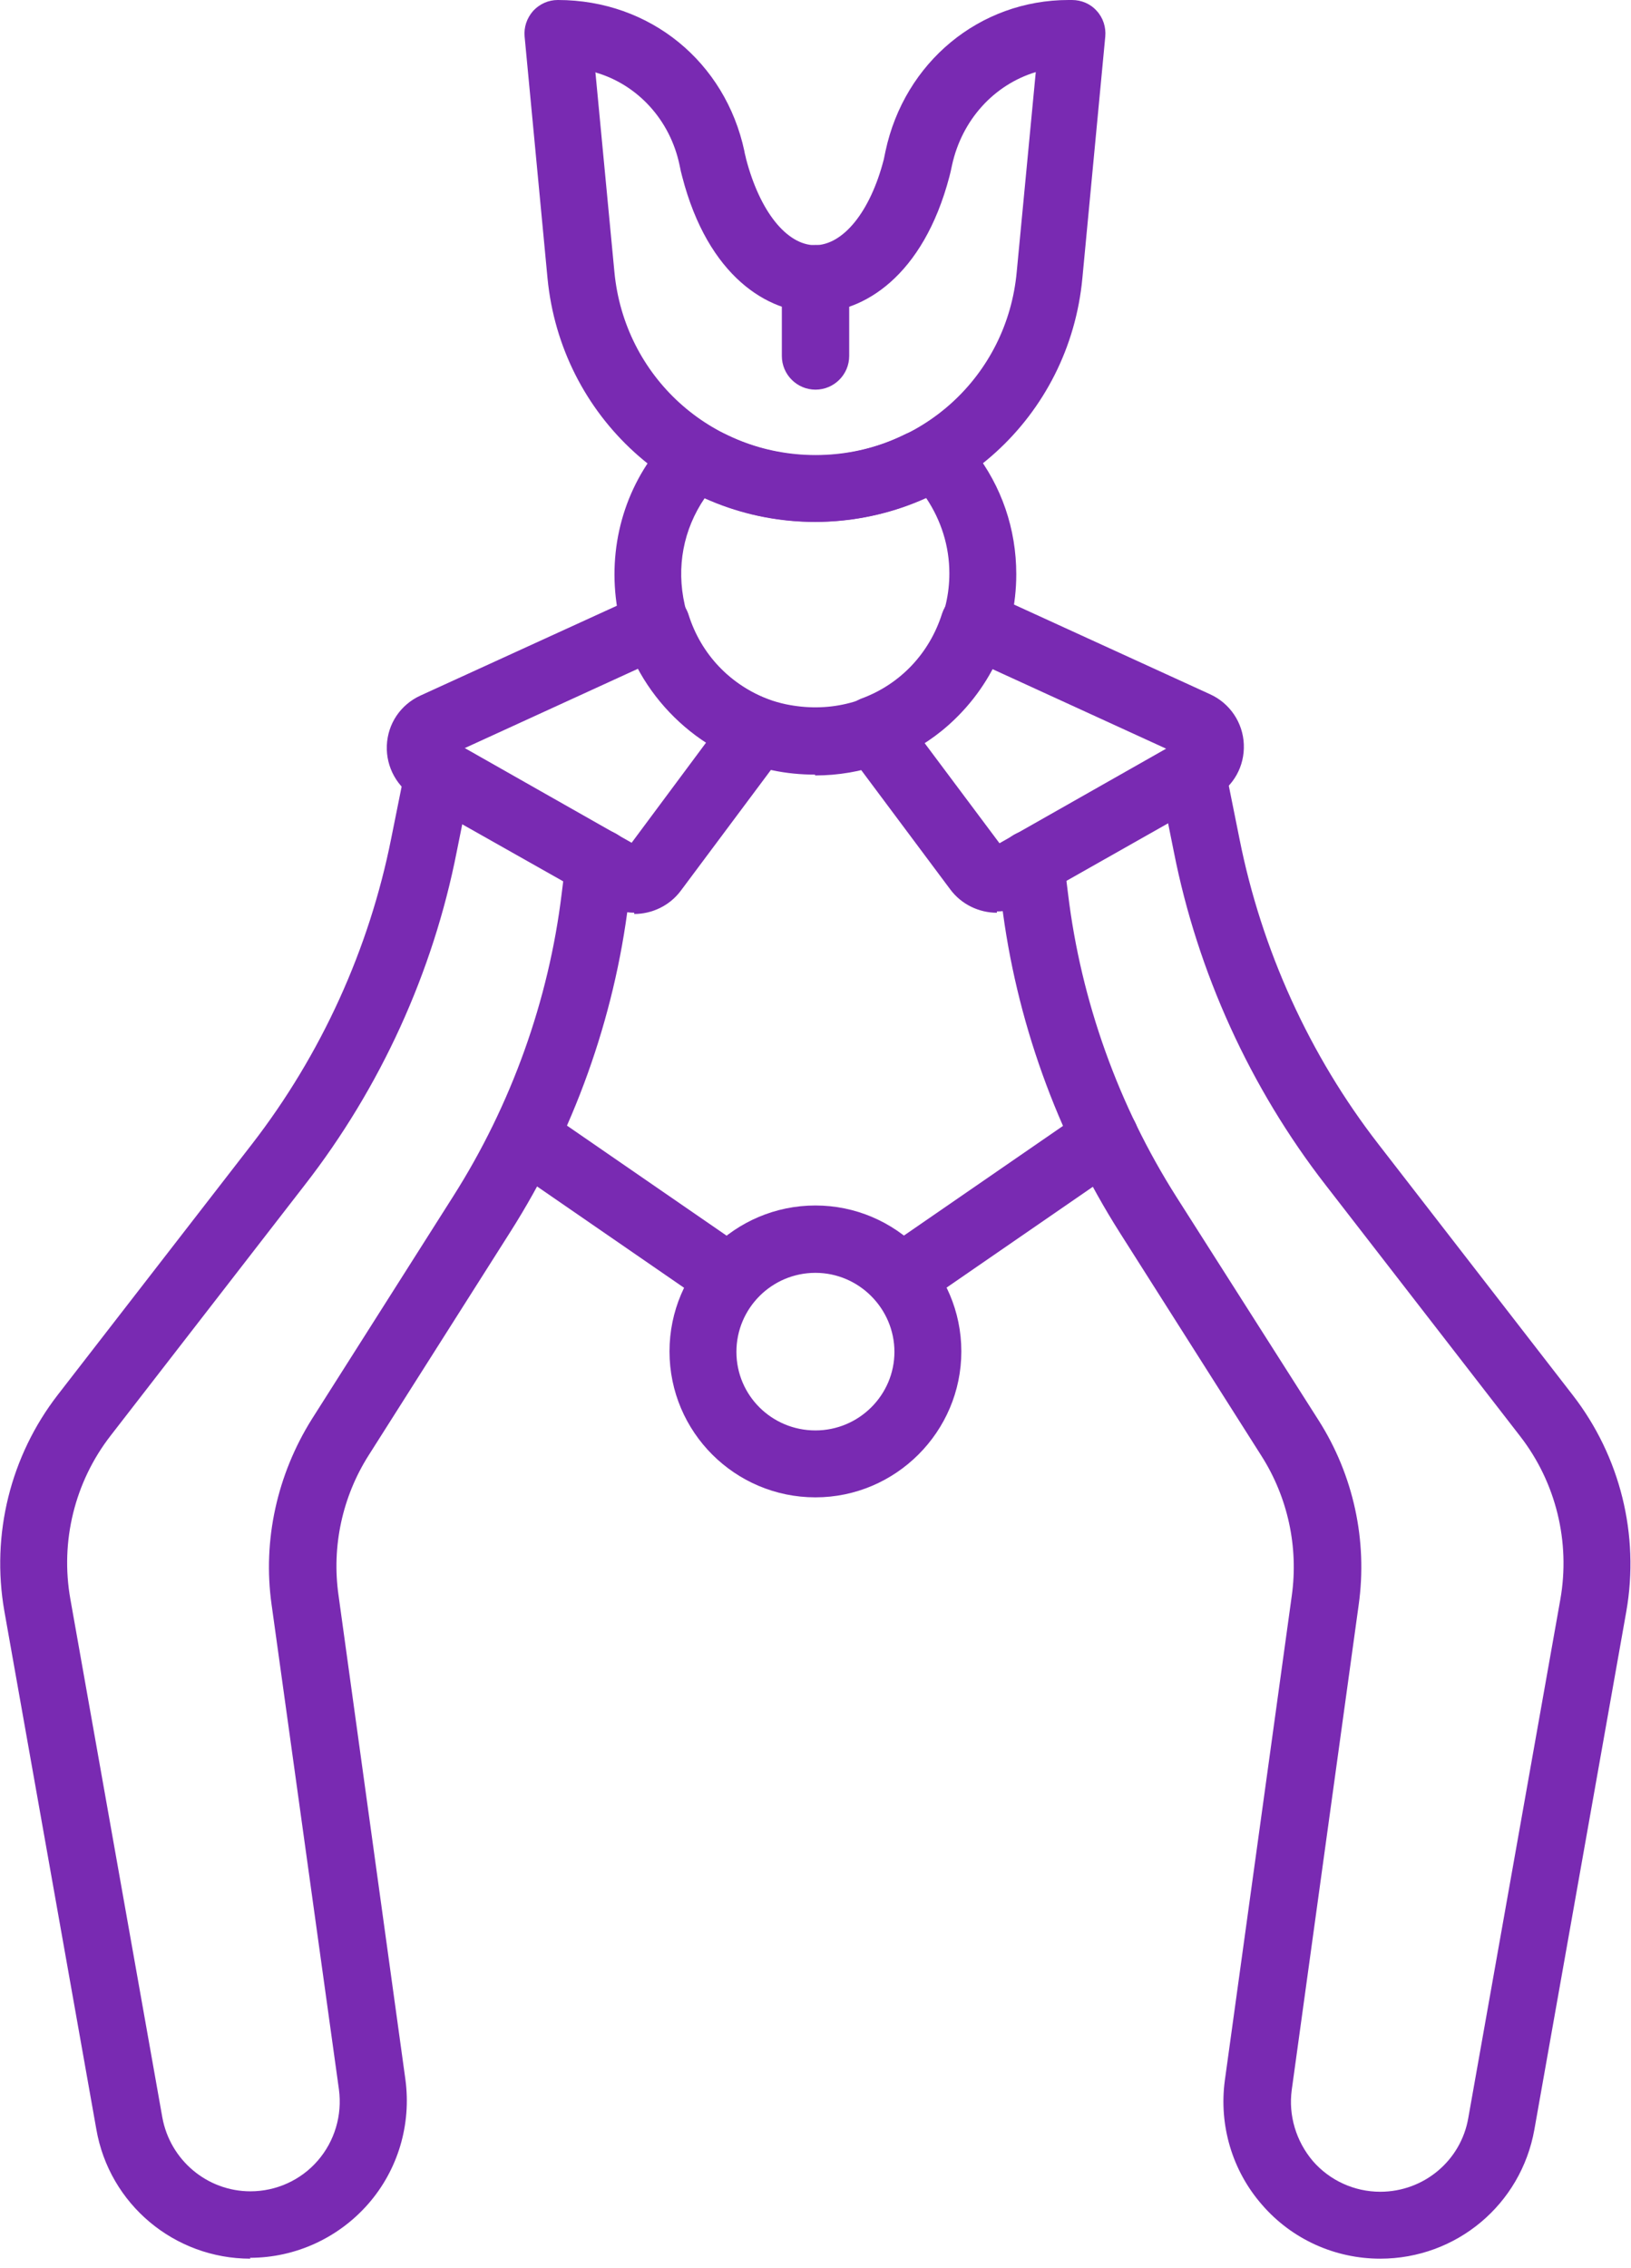 <svg width="41" height="57" viewBox="0 0 41 57" fill="none" xmlns="http://www.w3.org/2000/svg">
<g clip-path="url(#clip0_1220_26883)">
<path d="M6.295 56.772C4.385 56.772 2.746 55.404 2.421 53.516L0.109 40.493C-0.227 38.572 0.261 36.597 1.455 35.056L6.339 28.751C8.075 26.505 9.28 23.857 9.833 21.079L10.202 19.245C10.289 18.789 10.734 18.496 11.19 18.583C11.645 18.669 11.938 19.114 11.851 19.57L11.482 21.404C10.886 24.443 9.562 27.34 7.663 29.782L2.779 36.087C1.878 37.249 1.509 38.746 1.77 40.2L4.081 53.223C4.277 54.297 5.21 55.079 6.295 55.079C6.946 55.079 7.565 54.797 7.988 54.308C8.411 53.82 8.607 53.169 8.52 52.518L6.827 40.331C6.599 38.714 6.968 37.064 7.836 35.675L11.396 30.064C12.85 27.774 13.794 25.148 14.12 22.457L14.228 21.589C14.282 21.122 14.706 20.807 15.172 20.851C15.628 20.905 15.964 21.328 15.91 21.795L15.802 22.663C15.444 25.604 14.413 28.469 12.828 30.965L9.269 36.576C8.607 37.617 8.335 38.866 8.509 40.092L10.191 52.268C10.343 53.397 10.007 54.536 9.258 55.394C8.509 56.251 7.424 56.75 6.284 56.75L6.295 56.772Z" fill="#792AB2"/>
<path d="M20.5 9.794C20.034 9.794 19.654 9.414 19.654 8.947V7.005C19.654 6.538 20.034 6.158 20.5 6.158C20.967 6.158 21.347 6.538 21.347 7.005V8.947C21.347 9.414 20.967 9.794 20.5 9.794Z" fill="#792AB2"/>
<path d="M20.502 13.12C16.997 13.12 14.099 10.483 13.763 6.989L13.188 0.922C13.166 0.684 13.242 0.456 13.405 0.271C13.568 0.098 13.785 0 14.023 0C16.346 0 18.234 1.563 18.712 3.798C18.722 3.874 18.744 3.929 18.755 3.994C19.102 5.318 19.775 6.153 20.48 6.164C21.197 6.164 21.88 5.318 22.217 4.005L22.26 3.798C22.738 1.563 24.626 0 26.862 0H26.948C27.187 0 27.415 0.098 27.567 0.271C27.73 0.445 27.806 0.684 27.784 0.922L27.209 6.989C26.883 10.483 23.986 13.12 20.47 13.12H20.502ZM14.967 1.812L15.445 6.837C15.695 9.463 17.865 11.438 20.502 11.438C23.139 11.438 25.321 9.463 25.559 6.826L26.037 1.812C24.995 2.127 24.181 3.006 23.931 4.156C23.91 4.265 23.888 4.352 23.866 4.439C23.204 6.956 21.696 7.857 20.502 7.857C19.308 7.857 17.8 6.956 17.149 4.439C17.127 4.363 17.105 4.265 17.084 4.156C16.845 3.006 16.02 2.127 14.978 1.823L14.967 1.812Z" fill="#792AB2"/>
<path d="M20.49 19.47C20.132 19.47 19.774 19.437 19.416 19.361C17.538 18.97 15.997 17.451 15.574 15.585C15.238 14.076 15.574 12.524 16.507 11.33C16.931 10.788 17.647 10.625 18.265 10.929C19.676 11.623 21.315 11.623 22.726 10.929C23.344 10.625 24.061 10.788 24.484 11.33C25.178 12.22 25.547 13.295 25.547 14.434C25.547 15.964 24.864 17.397 23.681 18.363C22.769 19.101 21.651 19.491 20.49 19.491V19.47ZM17.712 12.524C17.18 13.306 16.996 14.25 17.213 15.205C17.495 16.442 18.515 17.44 19.752 17.701C20.794 17.918 21.814 17.679 22.617 17.028C23.41 16.388 23.865 15.433 23.865 14.412C23.865 13.729 23.659 13.078 23.279 12.513C21.51 13.316 19.47 13.316 17.712 12.513V12.524Z" fill="#792AB2"/>
<path d="M34.696 56.772C33.557 56.772 32.472 56.283 31.723 55.415C30.974 54.558 30.638 53.418 30.79 52.29L32.472 40.114C32.645 38.887 32.374 37.639 31.712 36.597L28.152 30.987C26.568 28.491 25.537 25.626 25.179 22.685L25.07 21.817C25.016 21.35 25.342 20.937 25.808 20.872C26.275 20.829 26.687 21.144 26.742 21.61L26.85 22.479C27.176 25.17 28.12 27.796 29.574 30.086L33.145 35.697C34.023 37.075 34.382 38.724 34.154 40.341L32.472 52.529C32.385 53.169 32.58 53.82 33.003 54.319C33.427 54.807 34.045 55.09 34.696 55.09C35.792 55.09 36.726 54.308 36.91 53.234L39.222 40.211C39.482 38.757 39.113 37.259 38.212 36.098L33.329 29.793C31.43 27.351 30.106 24.443 29.509 21.415L29.14 19.581C29.053 19.125 29.346 18.68 29.802 18.593C30.269 18.506 30.703 18.799 30.79 19.255L31.159 21.089C31.712 23.868 32.917 26.526 34.653 28.762L39.536 35.067C40.73 36.608 41.219 38.583 40.882 40.504L38.571 53.527C38.234 55.415 36.606 56.772 34.696 56.772Z" fill="#792AB2"/>
<path d="M15.943 22.941C15.704 22.941 15.454 22.875 15.226 22.756L10.462 20.065C9.985 19.794 9.703 19.283 9.724 18.741C9.746 18.187 10.072 17.71 10.571 17.482L16.149 14.932C16.366 14.834 16.616 14.834 16.843 14.932C17.061 15.029 17.234 15.214 17.31 15.453C17.625 16.451 18.363 17.221 19.34 17.59C19.589 17.677 19.784 17.884 19.86 18.144C19.936 18.393 19.882 18.676 19.73 18.882L17.115 22.387C16.833 22.767 16.388 22.973 15.943 22.973V22.941ZM11.689 18.806L15.878 21.183L17.766 18.643C17.05 18.187 16.464 17.558 16.062 16.798L11.678 18.806H11.689Z" fill="#792AB2"/>
<path d="M25.06 22.942C24.615 22.942 24.17 22.736 23.888 22.356L21.272 18.851C21.11 18.634 21.066 18.362 21.142 18.113C21.218 17.852 21.403 17.657 21.652 17.559C22.629 17.201 23.367 16.42 23.682 15.421C23.758 15.193 23.92 14.998 24.148 14.9C24.365 14.803 24.615 14.803 24.843 14.9L30.421 17.451C30.92 17.679 31.246 18.167 31.267 18.71C31.289 19.263 31.007 19.762 30.529 20.034L25.776 22.725C25.548 22.855 25.299 22.909 25.06 22.909V22.942ZM23.226 18.655L25.125 21.195L29.314 18.818L24.93 16.81C24.528 17.559 23.942 18.189 23.226 18.655Z" fill="#792AB2"/>
<path d="M22.651 32.976C22.379 32.976 22.119 32.846 21.956 32.607C21.696 32.227 21.793 31.695 22.173 31.435L27.306 27.897C27.686 27.625 28.218 27.734 28.478 28.114C28.739 28.494 28.641 29.025 28.261 29.286L23.128 32.824C22.987 32.921 22.813 32.976 22.651 32.976Z" fill="#792AB2"/>
<path d="M18.342 32.981C18.179 32.981 18.016 32.937 17.864 32.829L12.731 29.291C12.351 29.03 12.254 28.499 12.514 28.119C12.775 27.739 13.296 27.641 13.686 27.902L18.819 31.44C19.199 31.7 19.297 32.232 19.036 32.612C18.874 32.85 18.613 32.981 18.342 32.981Z" fill="#792AB2"/>
<path d="M20.498 37.636C18.479 37.636 16.83 35.997 16.83 33.968C16.83 31.939 18.479 30.3 20.498 30.3C22.516 30.3 24.166 31.949 24.166 33.968C24.166 35.986 22.516 37.636 20.498 37.636ZM20.498 31.993C19.402 31.993 18.512 32.883 18.512 33.979C18.512 35.075 19.402 35.954 20.498 35.954C21.594 35.954 22.484 35.064 22.484 33.979C22.484 32.894 21.594 31.993 20.498 31.993Z" fill="#792AB2"/>
</g>
<defs>
<clipPath id="clip0_1220_26883">
<rect width="41" height="56.768" fill="white"/>
</clipPath>
</defs>
</svg>
